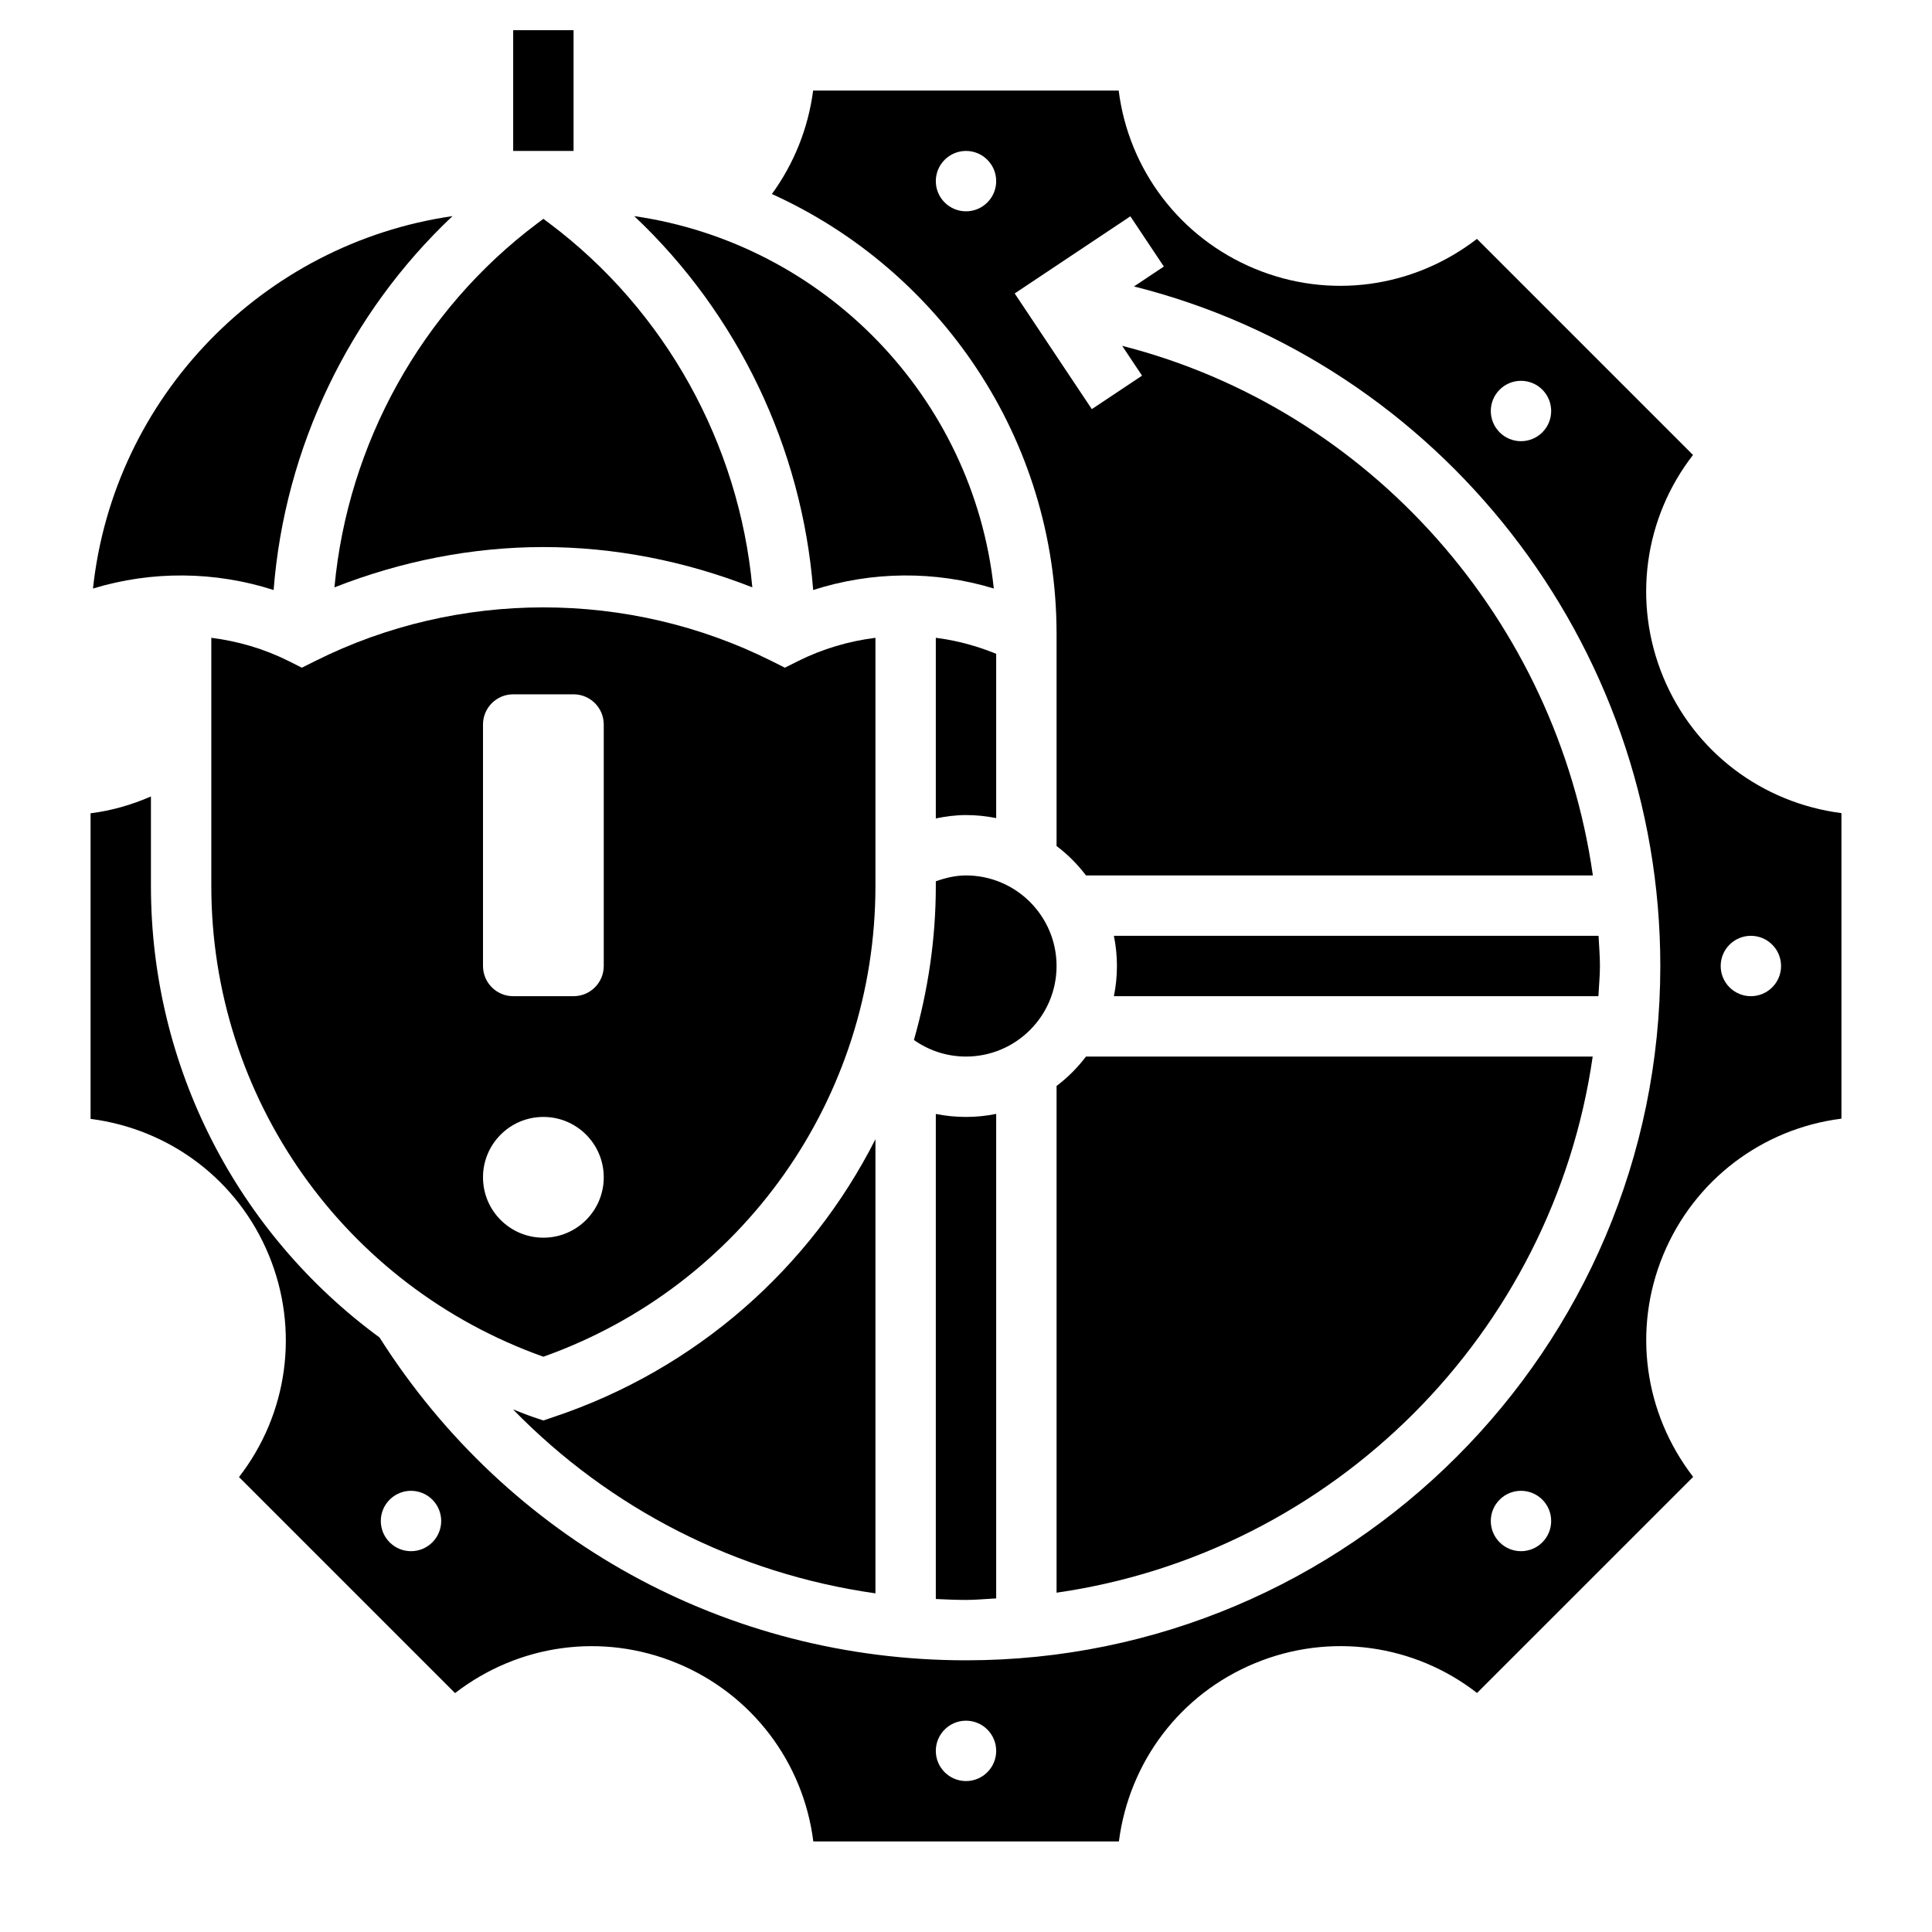 <svg id="_x33_0" enable-background="new 0 0 64 64" height="512" viewBox="0 0 64 64" width="512" xmlns="http://www.w3.org/2000/svg"><g><path d="m17 1h2v4h-2z"/><path d="m31 27.112c.328-.068.662-.112 1-.112.342 0 .677.035 1 .101v-5.443c-.646-.263-1.316-.444-2-.53z"/><path d="m21.01 7.159c3.43 3.233 5.559 7.676 5.927 12.386 1.939-.624 4.037-.644 5.984-.05-.682-6.349-5.631-11.427-11.911-12.336z"/><path d="m9.064 19.545c.367-4.71 2.497-9.153 5.926-12.386-6.28.909-11.229 5.987-11.91 12.337 1.947-.595 4.045-.575 5.984.049z"/><path d="m29 21.128c-.88.111-1.745.363-2.553.766l-.447.224-.447-.224c-4.729-2.365-10.376-2.365-15.105 0l-.448.224-.447-.224c-.808-.403-1.673-.655-2.553-.766v8.223c0 7.023 4.406 13.247 11 15.592 6.594-2.345 11-8.568 11-15.592zm-11 19.872c-1.105 0-2-.895-2-2s.895-2 2-2 2 .895 2 2-.895 2-2 2zm2-9c0 .552-.448 1-1 1h-2c-.552 0-1-.448-1-1v-8c0-.552.448-1 1-1h2c.552 0 1 .448 1 1z"/><path d="m18 47.054-.316-.105c-.235-.078-.46-.174-.69-.261 3.216 3.3 7.411 5.441 12.006 6.094v-15.044c-2.158 4.26-5.932 7.626-10.684 9.21z"/><path d="m18 18.122c2.356 0 4.703.464 6.922 1.335-.439-4.749-2.878-9.175-6.722-12.058l-.2-.15-.2.15c-3.844 2.883-6.282 7.309-6.721 12.058 2.218-.871 4.565-1.335 6.921-1.335z"/><path d="m52.949 33c.016-.334.051-.662.051-1 0-.337-.03-.667-.046-1h-16.055c.066.323.101.658.101 1s-.035.677-.101 1z"/><path d="m55.097 22.429c-1.027-2.481-.63-5.276.986-7.358l-7.157-7.157c-2.109 1.626-4.886 2.012-7.355.99-2.486-1.029-4.184-3.287-4.513-5.904h-10.122c-.164 1.256-.639 2.428-1.366 3.427 5.551 2.513 9.43 8.093 9.43 14.573v1.618 5.407c.369.279.695.606.974.974h16.792c-1.203-8.453-7.383-15.446-15.593-17.543l.659.988-1.664 1.109-2.555-3.832 3.832-2.555 1.109 1.664-.989.659c10.092 2.53 17.435 11.793 17.435 22.511 0 12.683-10.318 23-23 23-7.936 0-15.179-3.997-19.428-10.695-4.675-3.427-7.572-8.927-7.572-14.954v-2.967c-.637.277-1.306.471-2 .557v10.123c2.644.343 4.881 2.036 5.903 4.507 1.027 2.481.63 5.276-.986 7.358l7.157 7.157c2.107-1.625 4.884-2.013 7.355-.99 2.485 1.027 4.184 3.285 4.513 5.903h10.123c.343-2.645 2.036-4.882 4.506-5.903 2.482-1.027 5.277-.631 7.358.986l7.159-7.158c-1.626-2.113-2.011-4.888-.992-7.354 1.028-2.485 3.287-4.184 5.904-4.513v-10.121c-2.644-.343-4.881-2.037-5.903-4.507zm-23.097-15.429c-.552 0-1-.448-1-1s.448-1 1-1 1 .448 1 1-.448 1-1 1zm19.092 7.322c-.195.195-.451.293-.707.293s-.512-.098-.707-.293c-.391-.391-.391-1.024 0-1.414.195-.195.451-.293.707-.293s.512.098.707.293c.39.391.39 1.024 0 1.414zm-36.77 36.77c-.195.195-.451.293-.707.293s-.512-.098-.707-.293c-.391-.391-.391-1.024 0-1.414.195-.195.451-.293.707-.293s.512.098.707.293c.391.39.391 1.023 0 1.414zm17.678 7.908c-.552 0-1-.448-1-1s.448-1 1-1 1 .448 1 1-.448 1-1 1zm19.092-7.908c-.195.195-.451.293-.707.293s-.512-.098-.707-.293c-.391-.391-.391-1.024 0-1.414.195-.195.451-.293.707-.293s.512.098.707.293c.39.39.39 1.023 0 1.414zm6.908-18.092c-.552 0-1-.448-1-1s.448-1 1-1 1 .448 1 1-.448 1-1 1z"/><path d="m35 35.974v16.786c9.177-1.322 16.438-8.583 17.76-17.76h-16.786c-.279.369-.605.695-.974.974z"/><path d="m32 29c-.345 0-.678.08-1 .194v.157c0 1.759-.26 3.468-.725 5.1.502.354 1.097.549 1.725.549 1.654 0 3-1.346 3-3s-1.346-3-3-3z"/><path d="m31 36.901v16.068c.332.015.665.031 1 .031.338 0 .666-.035 1-.051v-16.05c-.323.066-.658.101-1 .101-.34 0-.675-.034-1-.099z"/></g></svg>